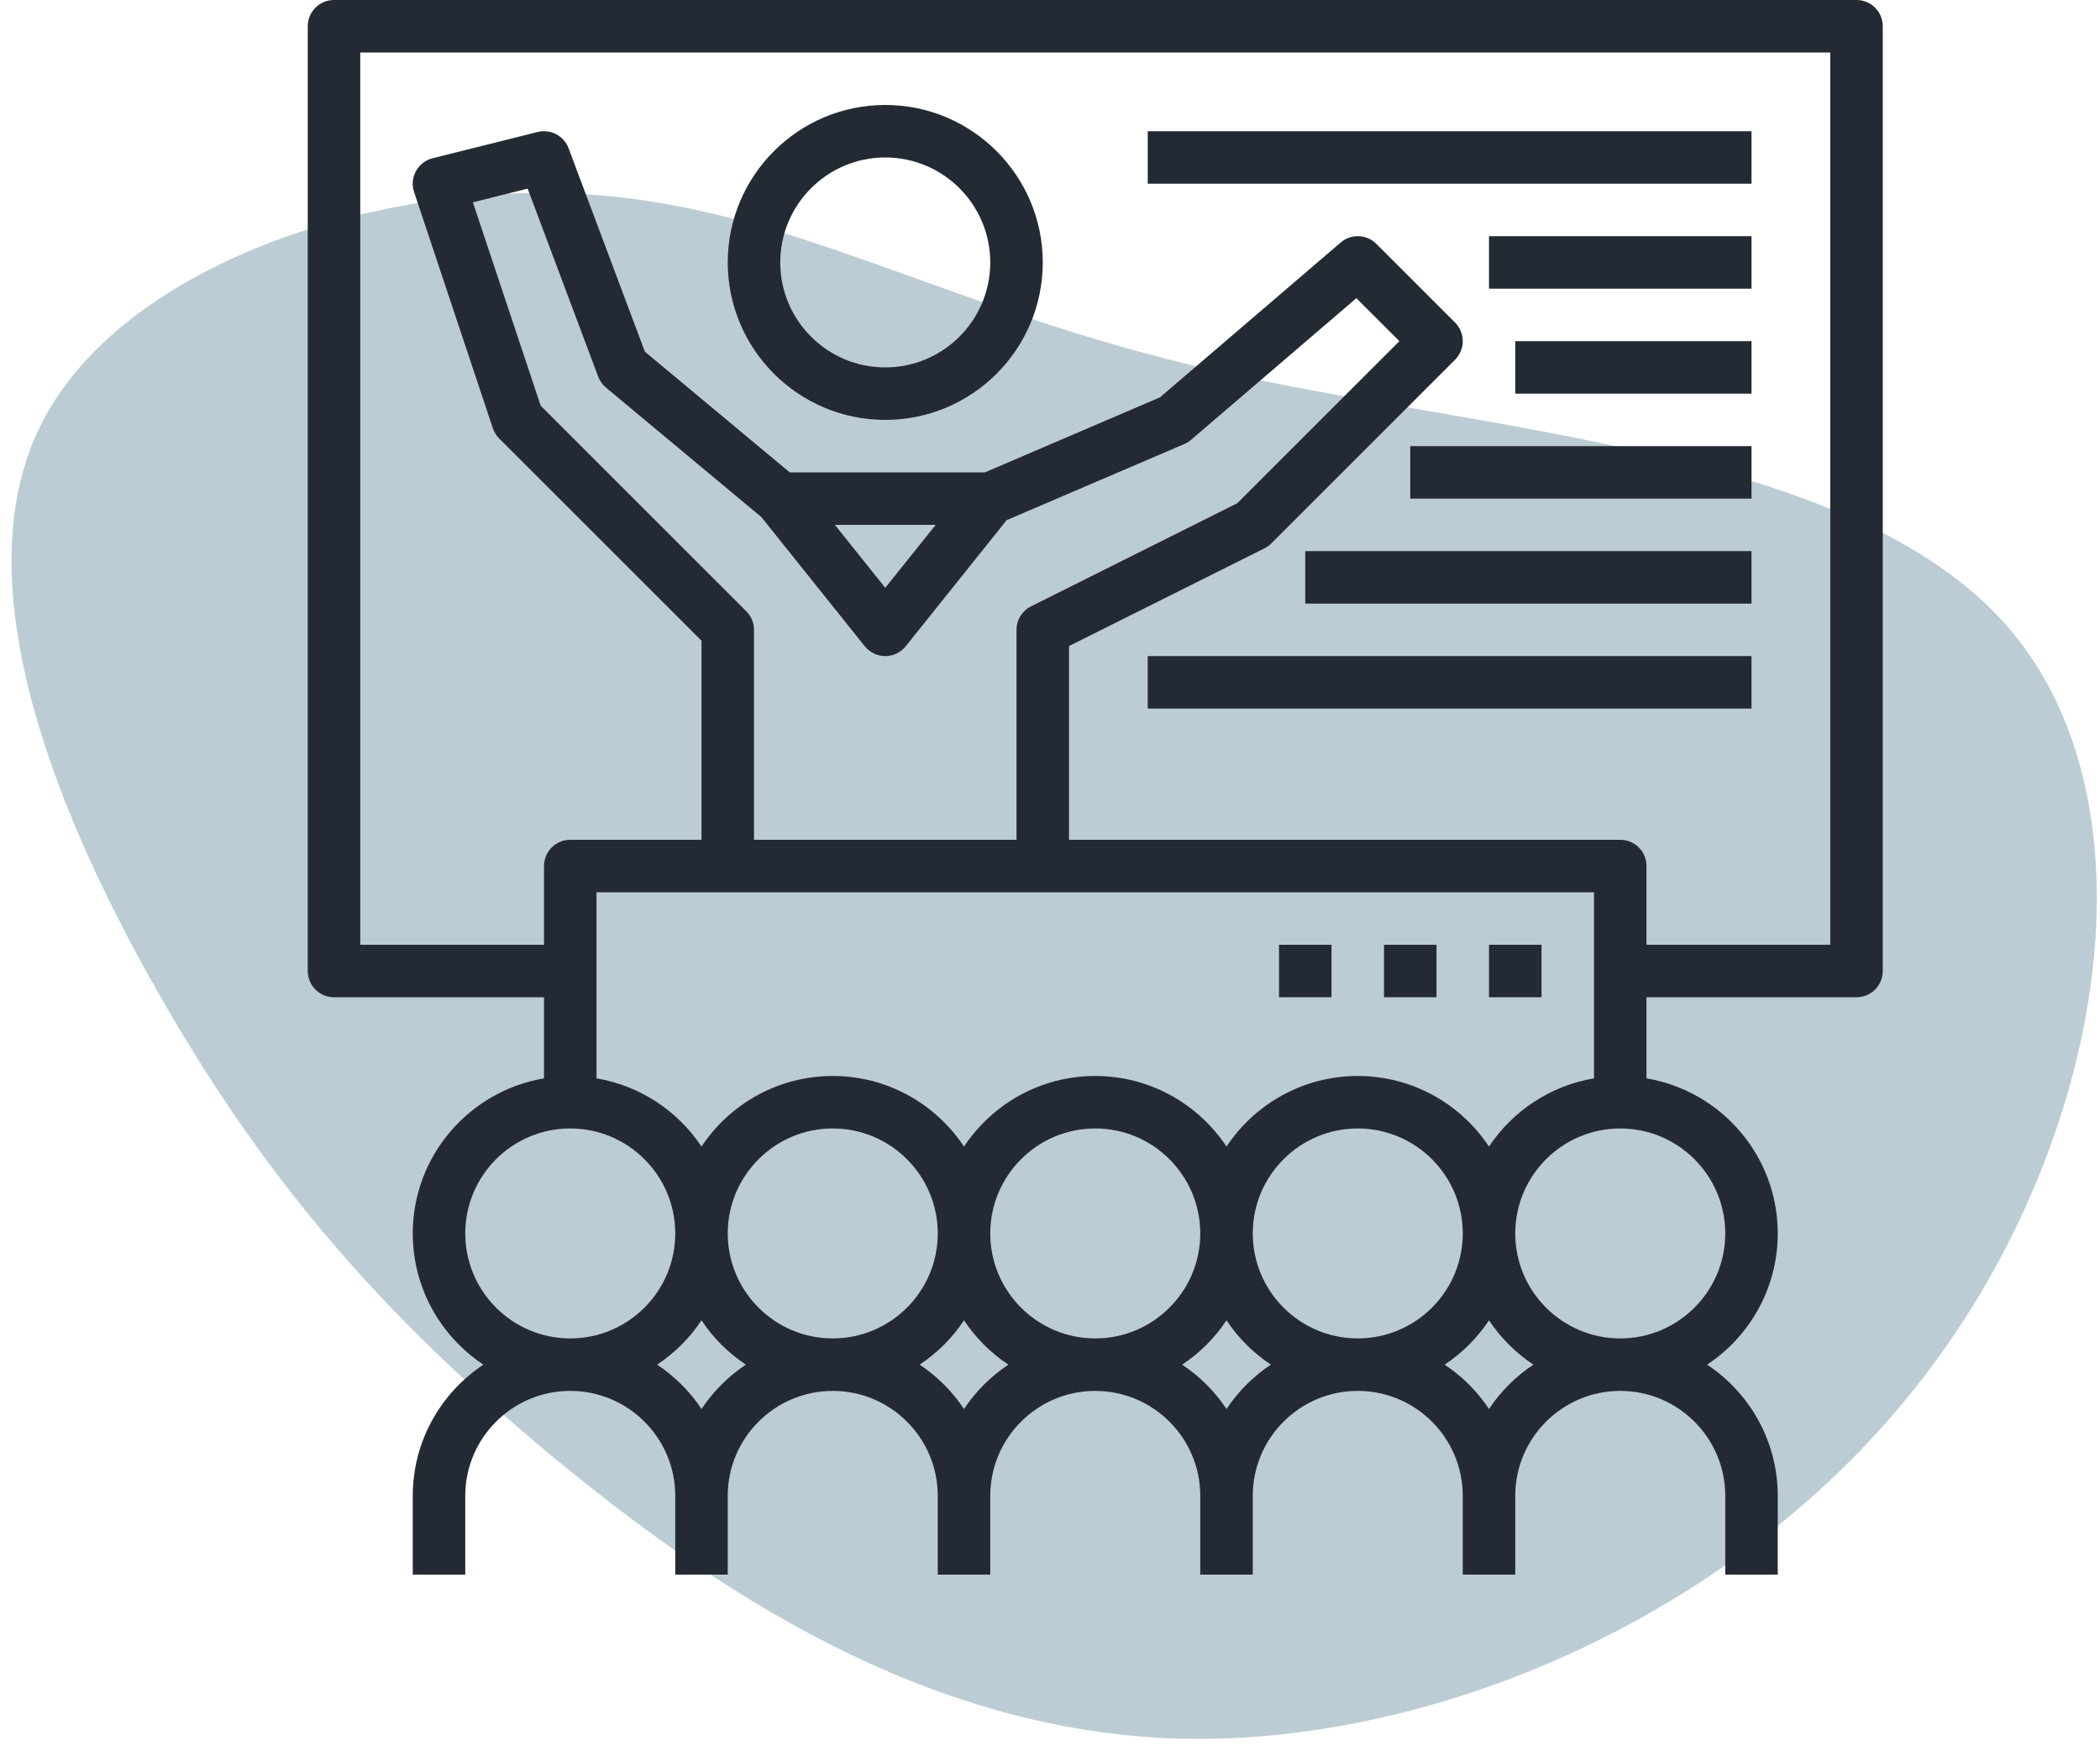<svg width="116" height="97" viewBox="0 0 116 97" fill="none" xmlns="http://www.w3.org/2000/svg">
<path d="M2.235 23.518C6.61 14.694 20.651 10.065 32.062 10.716C43.559 11.342 52.403 17.166 67.055 20.458C81.729 23.83 102.235 24.75 110.84 34.56C119.444 44.37 116.256 63.126 106.256 76.086C96.279 89.125 79.49 96.368 65.327 96.07C51.056 95.716 39.303 87.764 30.253 80.258C21.181 72.671 14.897 65.504 9.067 55.422C3.237 45.34 -2.14 32.343 2.235 23.518Z" fill="#BCCCD4"/>
<path d="M48.9 5.8C44.102 5.8 40.2 9.702 40.2 14.5C40.2 19.298 44.102 23.2 48.9 23.2C53.698 23.2 57.6 19.298 57.6 14.5C57.6 9.702 53.698 5.8 48.9 5.8ZM48.9 20.3C45.701 20.3 43.1 17.699 43.1 14.5C43.1 11.301 45.701 8.7 48.9 8.7C52.099 8.7 54.7 11.301 54.7 14.5C54.7 17.699 52.099 20.3 48.9 20.3Z" fill="#242A34"/>
<path d="M102.55 0H18.45C17.648 0 17 0.65 17 1.45V53.65C17 54.45 17.648 55.1 18.45 55.1H30.05V59.581C25.942 60.275 22.8 63.848 22.8 68.15C22.8 71.175 24.353 73.84 26.701 75.4C24.353 76.96 22.8 79.625 22.8 82.65V87H25.7V82.65C25.7 79.451 28.301 76.85 31.5 76.85C34.699 76.85 37.3 79.451 37.3 82.65V87H40.2V82.65C40.2 79.451 42.801 76.85 46 76.85C49.199 76.85 51.8 79.451 51.8 82.65V87H54.7V82.65C54.7 79.451 57.301 76.85 60.5 76.85C63.699 76.85 66.3 79.451 66.3 82.65V87H69.2V82.65C69.2 79.451 71.801 76.85 75 76.85C78.199 76.85 80.8 79.451 80.8 82.65V87H83.7V82.65C83.7 79.451 86.301 76.85 89.5 76.85C92.699 76.85 95.3 79.451 95.3 82.65V87H98.2V82.65C98.2 79.625 96.647 76.96 94.299 75.4C96.648 73.84 98.2 71.175 98.2 68.15C98.2 63.848 95.058 60.275 90.95 59.581V55.1H102.55C103.352 55.1 104 54.45 104 53.65V1.45C104 0.65 103.352 0 102.55 0ZM31.5 73.95C28.301 73.95 25.7 71.349 25.7 68.15C25.7 64.951 28.301 62.35 31.5 62.35C34.699 62.35 37.3 64.951 37.3 68.15C37.3 71.349 34.699 73.95 31.5 73.95ZM47.769 35.708C48.043 36.05 48.459 36.25 48.9 36.25C49.341 36.25 49.757 36.05 50.032 35.706L55.606 28.739L65.42 24.533C65.556 24.475 65.682 24.396 65.793 24.301L74.923 16.475L77.3 18.85L68.34 27.808L56.952 33.502C56.46 33.749 56.15 34.251 56.15 34.8V46.4H41.65V34.8C41.65 34.416 41.498 34.046 41.225 33.775L29.867 22.417L26.12 11.177L29.147 10.421L33.043 20.81C33.133 21.047 33.279 21.254 33.472 21.415L42.06 28.572L47.769 35.708ZM46.117 29H51.684L48.9 32.478L46.117 29ZM88.05 49.3V59.581C85.634 59.988 83.553 61.387 82.25 63.35C80.69 61.002 78.025 59.45 75 59.45C71.975 59.45 69.31 61.003 67.75 63.35C66.19 61.002 63.525 59.45 60.5 59.45C57.475 59.45 54.81 61.003 53.25 63.35C51.69 61.002 49.025 59.45 46 59.45C42.975 59.45 40.31 61.003 38.75 63.35C37.446 61.387 35.366 59.988 32.95 59.581V49.3H88.05ZM38.75 77.85C38.105 76.879 37.271 76.045 36.3 75.4C37.271 74.755 38.105 73.921 38.75 72.95C39.395 73.921 40.229 74.755 41.2 75.4C40.229 76.045 39.395 76.879 38.75 77.85ZM46 73.95C42.801 73.95 40.2 71.349 40.2 68.15C40.2 64.951 42.801 62.35 46 62.35C49.199 62.35 51.8 64.951 51.8 68.15C51.8 71.349 49.199 73.95 46 73.95ZM53.25 77.85C52.605 76.879 51.771 76.045 50.8 75.4C51.771 74.755 52.605 73.921 53.25 72.95C53.895 73.921 54.729 74.755 55.7 75.4C54.729 76.045 53.895 76.879 53.25 77.85ZM60.5 73.95C57.301 73.95 54.7 71.349 54.7 68.15C54.7 64.951 57.301 62.35 60.5 62.35C63.699 62.35 66.3 64.951 66.3 68.15C66.3 71.349 63.699 73.95 60.5 73.95ZM67.75 77.85C67.105 76.879 66.271 76.045 65.299 75.4C66.271 74.755 67.105 73.921 67.75 72.95C68.395 73.921 69.229 74.755 70.201 75.4C69.229 76.045 68.395 76.879 67.75 77.85ZM75 73.95C71.801 73.95 69.2 71.349 69.2 68.15C69.2 64.951 71.801 62.35 75 62.35C78.199 62.35 80.8 64.951 80.8 68.15C80.8 71.349 78.199 73.95 75 73.95ZM82.25 77.85C81.605 76.879 80.771 76.045 79.799 75.4C80.771 74.755 81.605 73.921 82.25 72.95C82.895 73.921 83.729 74.755 84.701 75.4C83.729 76.045 82.895 76.879 82.25 77.85ZM95.3 68.15C95.3 71.349 92.699 73.95 89.5 73.95C86.301 73.95 83.7 71.349 83.7 68.15C83.7 64.951 86.301 62.35 89.5 62.35C92.699 62.35 95.3 64.951 95.3 68.15ZM101.1 52.2H90.95V47.85C90.95 47.05 90.302 46.4 89.5 46.4H59.05V35.696L69.848 30.296C69.987 30.227 70.115 30.135 70.225 30.024L80.375 19.874C80.942 19.307 80.942 18.39 80.375 17.823L76.025 13.473C75.489 12.937 74.63 12.904 74.058 13.398L64.076 21.953L54.403 26.1H43.625L35.622 19.431L31.407 8.191C31.148 7.501 30.411 7.115 29.698 7.293L23.898 8.743C23.505 8.841 23.173 9.099 22.977 9.453C22.783 9.808 22.745 10.225 22.874 10.61L27.224 23.66C27.295 23.873 27.415 24.067 27.573 24.227L38.75 35.4V46.4H31.5C30.698 46.4 30.05 47.05 30.05 47.85V52.2H19.9V2.9H101.1V52.2Z" fill="#242A34"/>
<path d="M96.75 7.25H63.4V10.15H96.75V7.25Z" fill="#242A34"/>
<path d="M96.75 13.05H82.25V15.95H96.75V13.05Z" fill="#242A34"/>
<path d="M96.75 18.85H83.7V21.75H96.75V18.85Z" fill="#242A34"/>
<path d="M96.75 24.65H77.9V27.55H96.75V24.65Z" fill="#242A34"/>
<path d="M96.75 30.45H72.1V33.35H96.75V30.45Z" fill="#242A34"/>
<path d="M96.75 36.25H63.4V39.15H96.75V36.25Z" fill="#242A34"/>
<path d="M85.15 52.2H82.25V55.1H85.15V52.2Z" fill="#242A34"/>
<path d="M79.35 52.2H76.45V55.1H79.35V52.2Z" fill="#242A34"/>
<path d="M73.55 52.2H70.65V55.1H73.55V52.2Z" fill="#242A34"/>
</svg>
